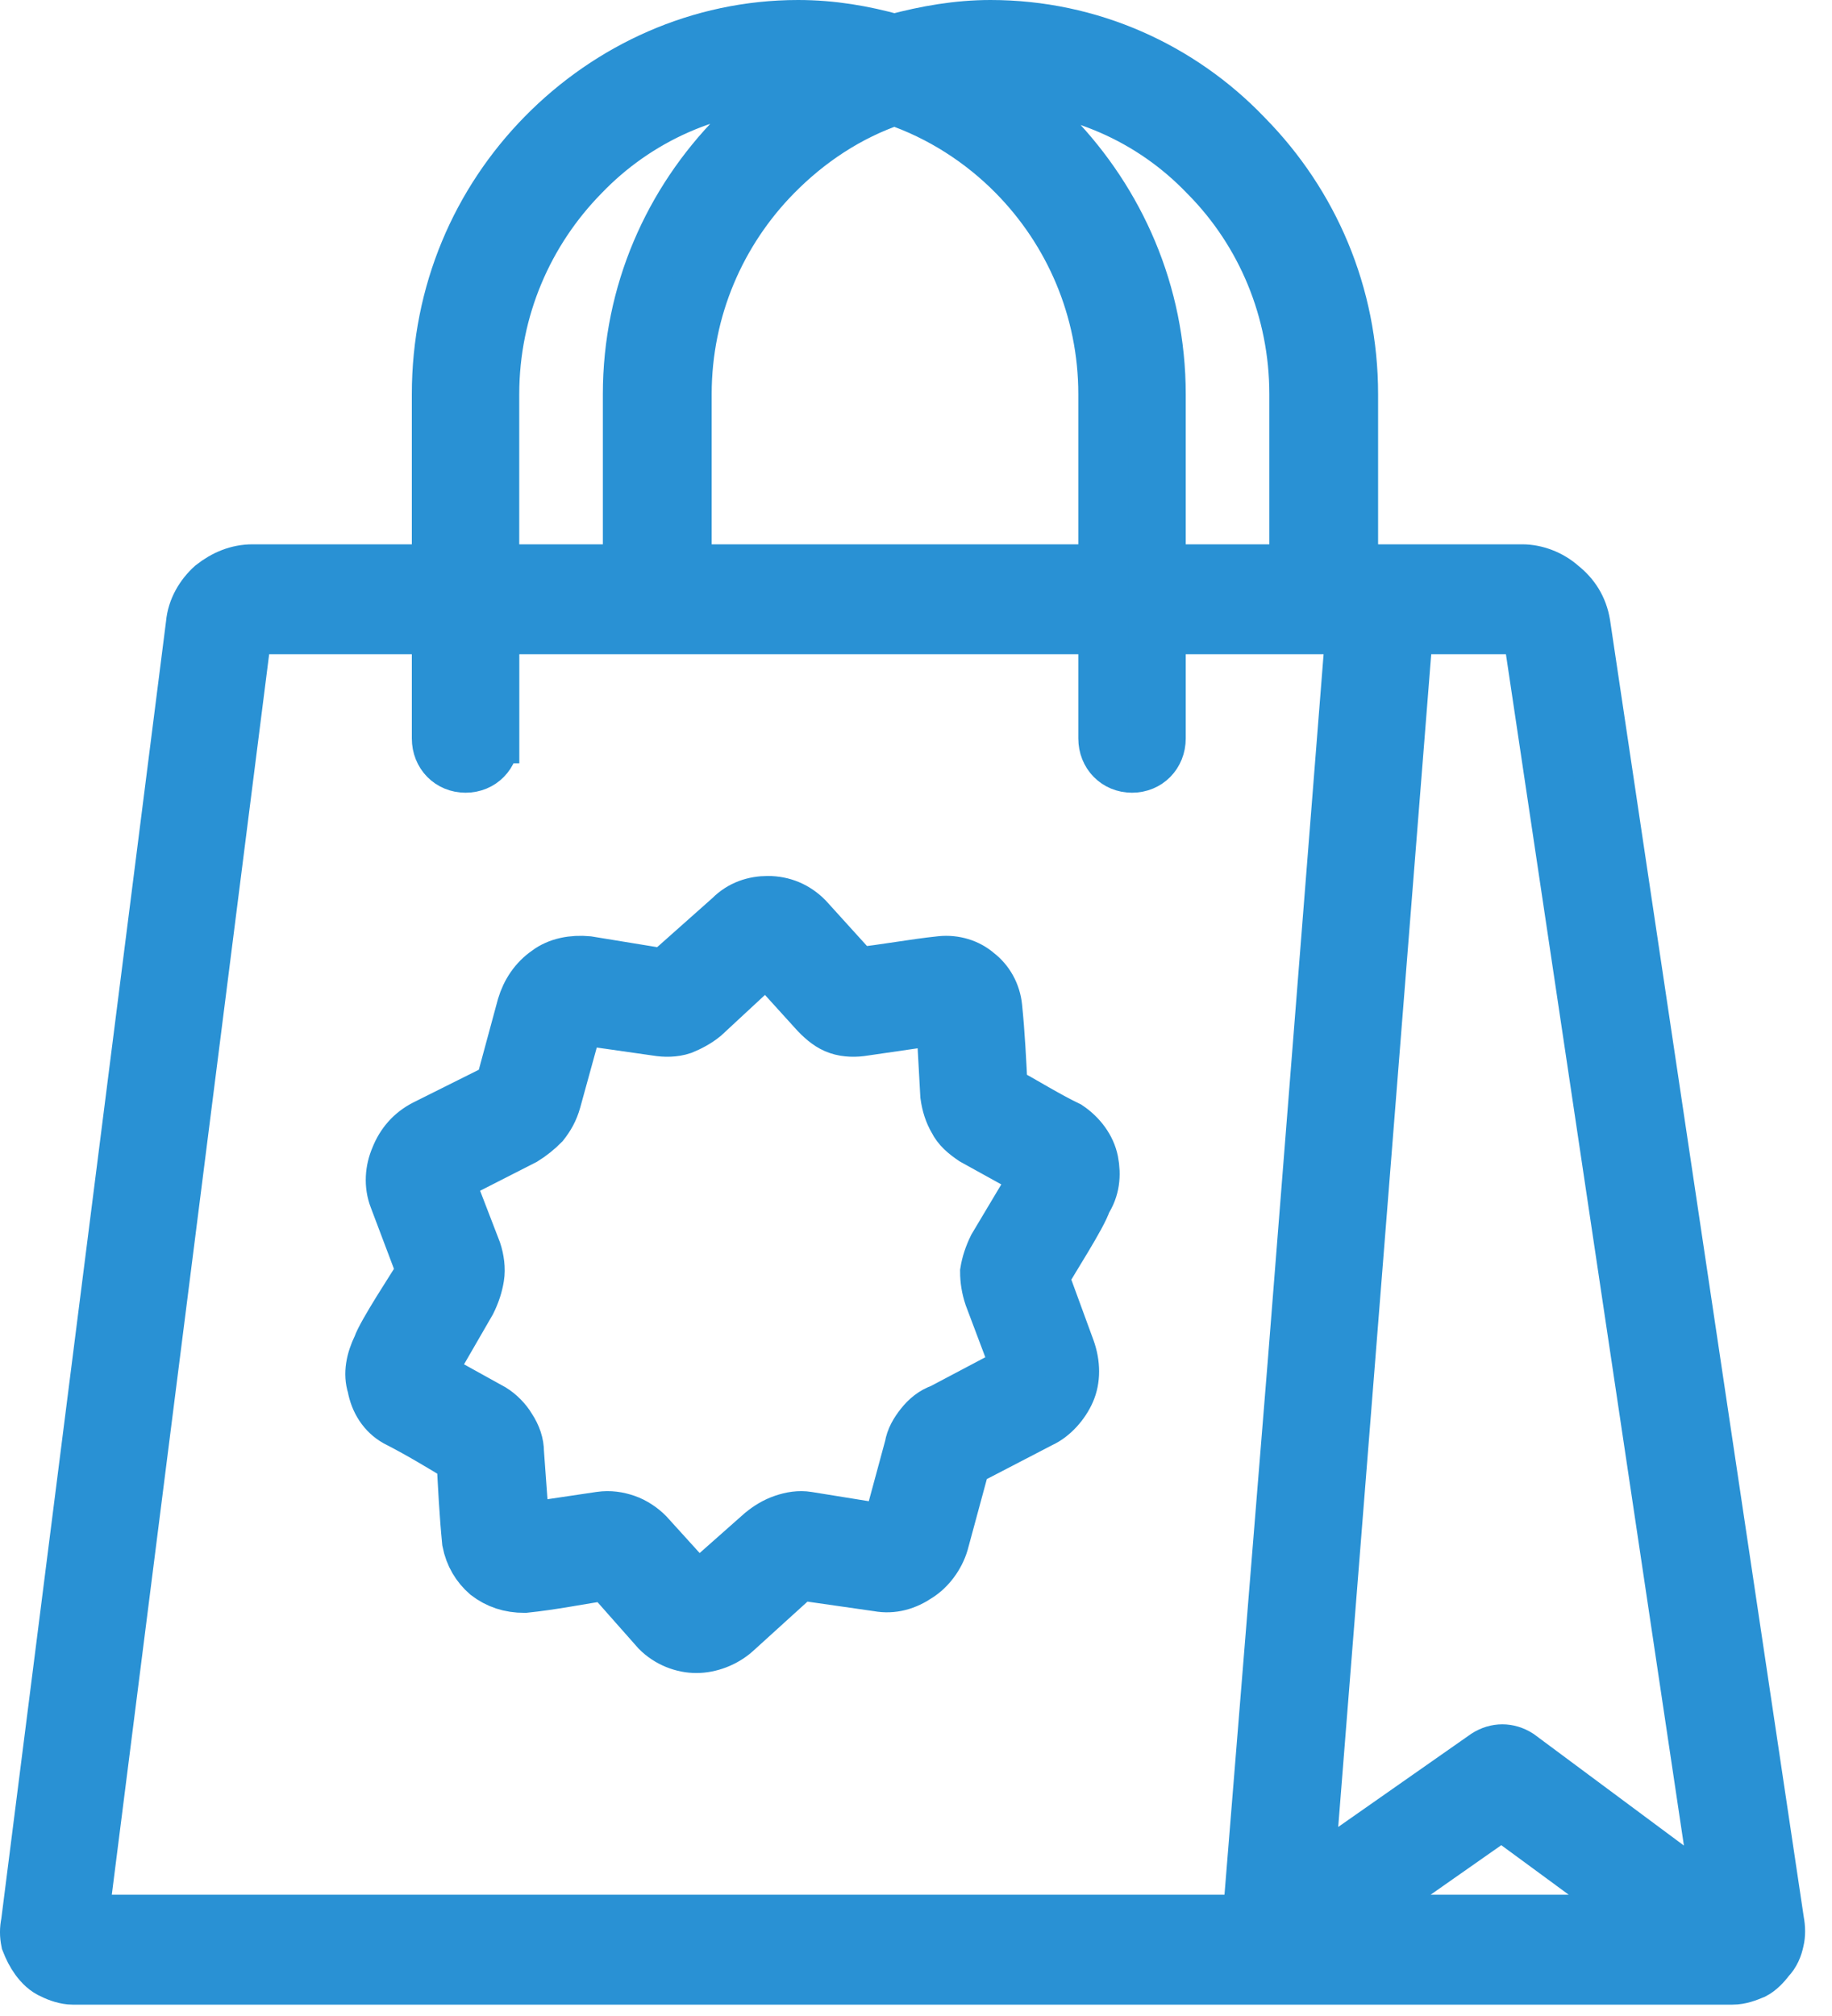 <svg width="30" height="33" viewBox="0 0 30 33" fill="none" xmlns="http://www.w3.org/2000/svg">
<path d="M22.16 9.317H24.928C25.153 9.317 25.4 9.409 25.581 9.57C25.783 9.73 25.918 9.936 25.963 10.211L29.136 31.445C29.158 31.559 29.158 31.674 29.136 31.765C29.113 31.88 29.068 31.995 28.978 32.086C28.91 32.178 28.82 32.269 28.73 32.315C28.618 32.361 28.505 32.407 28.37 32.407H1.188C1.076 32.407 0.941 32.361 0.851 32.315C0.738 32.269 0.648 32.178 0.581 32.086C0.514 31.994 0.469 31.902 0.424 31.788C0.401 31.674 0.401 31.582 0.424 31.468L3.124 10.21C3.146 9.958 3.282 9.73 3.461 9.569C3.664 9.409 3.889 9.317 4.136 9.317H7.151V6.453C7.151 4.781 7.804 3.293 8.884 2.193C9.964 1.094 11.449 0.407 13.069 0.407C13.632 0.407 14.149 0.499 14.645 0.636C15.162 0.499 15.68 0.407 16.22 0.407C17.862 0.407 19.347 1.094 20.405 2.194L20.427 2.217C21.507 3.316 22.16 4.805 22.16 6.454V9.317ZM16.287 1.392C16.647 1.621 16.962 1.896 17.277 2.194C18.335 3.293 19.01 4.782 19.01 6.454V9.317H21.193V6.454C21.193 5.08 20.653 3.82 19.753 2.904L19.73 2.881C18.853 1.965 17.638 1.415 16.287 1.392V1.392ZM10.279 9.317V6.454C10.279 4.782 10.954 3.293 12.034 2.194C12.327 1.896 12.665 1.621 13.002 1.392C11.675 1.392 10.437 1.964 9.559 2.88C8.659 3.796 8.096 5.056 8.096 6.453V9.317H10.279V9.317ZM14.645 1.644C13.902 1.896 13.25 2.331 12.71 2.881C11.81 3.797 11.247 5.057 11.247 6.454V9.317H18.065V6.454C18.065 5.057 17.502 3.797 16.602 2.881C16.062 2.331 15.387 1.896 14.645 1.644H14.645ZM8.096 12.088C8.096 12.363 7.894 12.569 7.624 12.569C7.354 12.569 7.151 12.363 7.151 12.088V10.302H4.136C4.114 10.302 4.091 10.302 4.069 10.325H4.046L1.369 31.421H20.427L21.17 22.259L22.115 10.302H19.01V12.088C19.01 12.363 18.807 12.569 18.537 12.569C18.268 12.569 18.065 12.363 18.065 12.088V10.302H8.097V12.088H8.096ZM26.93 31.421L24.59 29.703L22.138 31.421H26.93ZM21.44 30.734L24.32 28.718C24.5 28.604 24.703 28.604 24.883 28.718L28.123 31.124L25.018 10.348L24.995 10.325C24.973 10.302 24.95 10.302 24.928 10.302H23.061L21.44 30.734H21.44ZM13.227 15.021L14.037 15.914C14.487 15.868 14.959 15.776 15.409 15.73C15.634 15.707 15.859 15.776 16.017 15.914C16.197 16.051 16.309 16.257 16.332 16.486C16.377 16.922 16.399 17.38 16.422 17.838C16.759 18.022 17.165 18.273 17.502 18.434C17.705 18.571 17.862 18.777 17.907 19.006C17.952 19.236 17.929 19.465 17.794 19.671C17.727 19.9 17.232 20.656 17.096 20.908L17.524 22.076C17.614 22.328 17.614 22.58 17.524 22.787C17.434 22.993 17.254 23.199 17.051 23.29L15.814 23.932L15.454 25.261C15.386 25.49 15.229 25.696 15.049 25.81C14.846 25.948 14.621 26.017 14.374 25.971L13.091 25.787L12.056 26.726C11.876 26.887 11.628 26.979 11.403 26.979C11.178 26.979 10.931 26.887 10.751 26.704L9.941 25.788C9.491 25.857 9.041 25.948 8.591 25.994C8.343 25.994 8.141 25.926 7.961 25.788C7.803 25.65 7.691 25.468 7.646 25.238C7.601 24.78 7.578 24.322 7.556 23.887C7.218 23.68 6.836 23.451 6.476 23.268C6.273 23.153 6.138 22.948 6.093 22.695C6.026 22.489 6.071 22.26 6.183 22.031C6.251 21.825 6.746 21.069 6.904 20.817L6.454 19.626C6.364 19.396 6.386 19.145 6.476 18.938C6.566 18.709 6.724 18.526 6.949 18.411L8.186 17.793L8.546 16.464C8.614 16.235 8.749 16.029 8.951 15.891C9.131 15.754 9.379 15.708 9.626 15.731L10.887 15.937L11.944 14.998C12.124 14.815 12.349 14.746 12.574 14.746C12.822 14.746 13.047 14.838 13.227 15.021ZM13.362 16.601L12.552 15.708L11.539 16.647C11.427 16.739 11.292 16.808 11.18 16.853C11.044 16.899 10.887 16.899 10.752 16.876L9.469 16.693V16.716L9.109 18.022C9.064 18.182 8.997 18.297 8.907 18.411C8.817 18.503 8.704 18.594 8.592 18.663L7.377 19.282C7.354 19.282 7.354 19.305 7.354 19.305L7.804 20.473C7.849 20.61 7.872 20.77 7.849 20.908C7.827 21.046 7.782 21.183 7.714 21.32L7.039 22.488L8.074 23.061C8.186 23.13 8.299 23.244 8.366 23.359C8.456 23.496 8.501 23.633 8.501 23.771L8.591 25.008L9.829 24.824C9.987 24.802 10.121 24.824 10.257 24.87C10.392 24.916 10.526 25.008 10.616 25.1L11.426 25.993L12.461 25.077C12.574 24.985 12.687 24.916 12.821 24.87C12.956 24.824 13.091 24.802 13.226 24.824L14.509 25.031V25.008H14.531L14.891 23.679C14.914 23.541 14.981 23.427 15.071 23.313C15.162 23.198 15.274 23.106 15.409 23.061L16.624 22.419H16.646L16.197 21.228C16.151 21.09 16.129 20.953 16.129 20.816C16.151 20.678 16.197 20.541 16.264 20.404L16.962 19.235L15.927 18.663C15.792 18.571 15.679 18.479 15.612 18.342C15.544 18.227 15.499 18.09 15.477 17.93L15.409 16.693L14.149 16.876C14.014 16.899 13.857 16.899 13.722 16.853C13.586 16.808 13.474 16.716 13.362 16.601Z" fill="#2991D4" stroke="#2991D4" stroke-width="0.814"/>
</svg>
